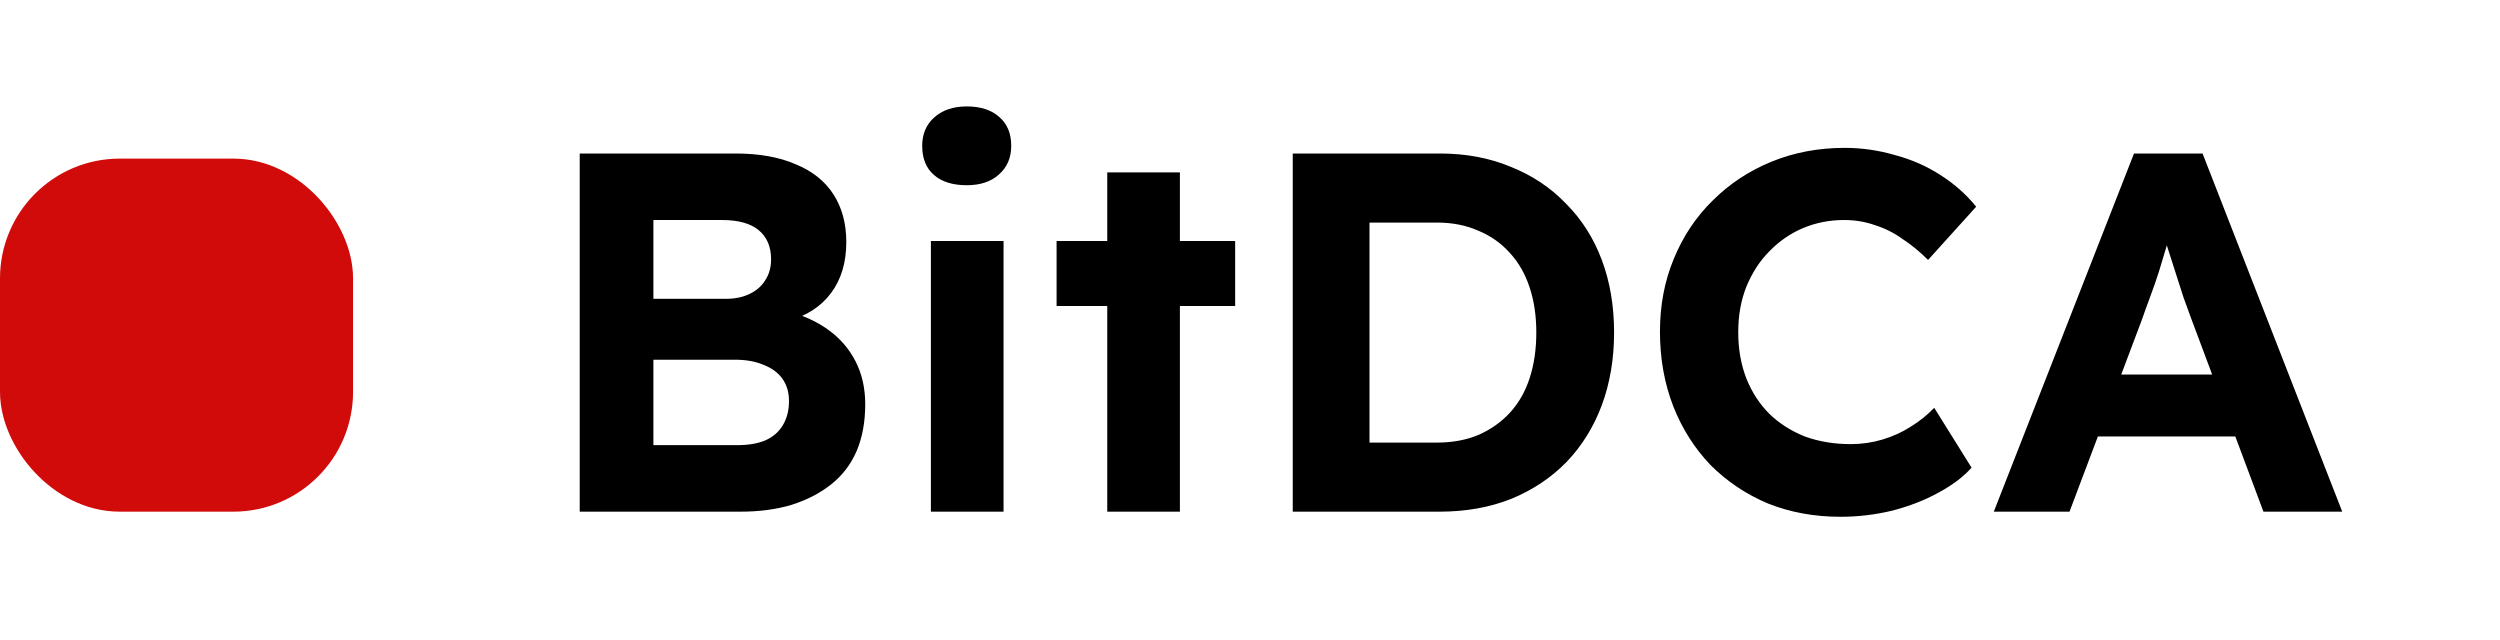 <svg width="2443" height="625" viewBox="0 0 2443 625" fill="none" xmlns="http://www.w3.org/2000/svg">
<rect x="20" y="175" width="305" height="305" rx="97" fill="#D10A0A" stroke="#D10A0A" stroke-width="40"/>
<mask id="path-2-inside-1_832_50" fill="white">
<rect x="2353" y="410" width="90" height="90" rx="29"/>
</mask>
<rect x="2353" y="410" width="90" height="90" rx="29" fill="#D10A0A" stroke="#D10A0A" stroke-width="80" mask="url(#path-2-inside-1_832_50)"/>
<path d="M566.5 500V150H718.5C741.833 150 761.5 153.5 777.5 160.5C793.833 167.167 806.167 177 814.5 190C822.833 203 827 218.5 827 236.5C827 256.5 822 273.167 812 286.5C802 299.833 787.667 309 769 314L768.5 304C783.833 307.667 797.333 313.667 809 322C820.667 330.333 829.667 340.667 836 353C842.333 365.333 845.5 379.333 845.5 395C845.5 412.333 842.667 427.667 837 441C831.333 454 823 464.833 812 473.5C801 482.167 788 488.833 773 493.5C758.333 497.833 741.833 500 723.5 500H566.5ZM638.5 435H720.5C731.167 435 740.167 433.5 747.5 430.5C755.167 427.167 761 422.167 765 415.5C769 408.833 771 401 771 392C771 383.333 768.833 376 764.5 370C760.167 364 754 359.5 746 356.5C738.333 353.167 729 351.5 718 351.5H638.5V435ZM638.5 292H709.5C718.5 292 726.333 290.333 733 287C739.667 283.667 744.667 279.167 748 273.5C751.667 267.833 753.5 261.167 753.5 253.5C753.5 241.167 749.5 231.667 741.5 225C733.5 218.333 721.5 215 705.5 215H638.5V292ZM909.668 500V235.5H980.668V500H909.668ZM944.668 181C931.001 181 920.335 177.667 912.668 171C905.001 164.333 901.168 154.833 901.168 142.5C901.168 131.167 905.001 122 912.668 115C920.668 107.667 931.335 104 944.668 104C958.335 104 969.001 107.5 976.668 114.5C984.335 121.167 988.168 130.5 988.168 142.5C988.168 154.167 984.168 163.5 976.168 170.5C968.501 177.5 958.001 181 944.668 181ZM1082 500V168.5H1153V500H1082ZM1032.5 299V235.5H1207V299H1032.5ZM1263.28 500V150H1406.78C1432.44 150 1455.61 154.333 1476.28 163C1497.28 171.333 1515.28 183.333 1530.28 199C1545.61 214.333 1557.28 232.667 1565.28 254C1573.28 275.333 1577.28 299 1577.28 325C1577.28 350.667 1573.28 374.333 1565.28 396C1557.28 417.333 1545.78 435.833 1530.78 451.5C1515.78 466.833 1497.78 478.833 1476.78 487.5C1455.78 495.833 1432.44 500 1406.78 500H1263.28ZM1338.28 445.5L1330.28 432.5H1404.28C1419.28 432.5 1432.78 430 1444.78 425C1456.78 419.667 1466.94 412.5 1475.28 403.5C1483.94 394.167 1490.44 382.833 1494.78 369.5C1499.11 356.167 1501.28 341.333 1501.28 325C1501.28 308.667 1499.11 294 1494.78 281C1490.44 267.667 1483.94 256.333 1475.28 247C1466.94 237.667 1456.78 230.5 1444.78 225.5C1432.78 220.167 1419.28 217.5 1404.28 217.5H1328.78L1338.28 205.5V445.5ZM1798.61 505C1772.95 505 1749.28 500.667 1727.61 492C1706.28 483 1687.61 470.5 1671.61 454.5C1655.95 438.167 1643.78 419 1635.11 397C1626.45 374.667 1622.11 350.333 1622.11 324C1622.11 298.333 1626.61 274.667 1635.61 253C1644.61 231 1657.28 212 1673.61 196C1689.95 179.667 1709.11 167 1731.11 158C1753.11 149 1776.95 144.5 1802.61 144.5C1819.28 144.5 1835.61 146.833 1851.61 151.5C1867.95 155.833 1882.78 162.333 1896.11 171C1909.78 179.667 1921.45 190 1931.11 202L1884.11 254C1876.11 246 1867.78 239.167 1859.11 233.5C1850.78 227.5 1841.78 223 1832.11 220C1822.78 216.667 1812.78 215 1802.11 215C1787.78 215 1774.28 217.667 1761.61 223C1749.28 228.333 1738.45 235.833 1729.11 245.5C1719.78 254.833 1712.28 266.333 1706.61 280C1701.28 293.333 1698.61 308.167 1698.61 324.5C1698.61 341.167 1701.28 356.333 1706.61 370C1711.95 383.333 1719.45 394.833 1729.11 404.5C1738.78 413.833 1750.28 421.167 1763.61 426.5C1777.28 431.5 1792.28 434 1808.61 434C1819.28 434 1829.61 432.5 1839.61 429.5C1849.61 426.5 1858.78 422.333 1867.11 417C1875.78 411.667 1883.45 405.5 1890.11 398.5L1926.61 457C1918.61 466 1907.78 474.167 1894.11 481.5C1880.78 488.833 1865.78 494.667 1849.11 499C1832.45 503 1815.61 505 1798.61 505ZM1948.34 500L2085.34 150H2152.34L2288.84 500H2211.84L2141.34 311.5C2139.34 306.167 2136.84 299.333 2133.84 291C2131.17 282.667 2128.34 273.833 2125.34 264.5C2122.34 255.167 2119.51 246.333 2116.84 238C2114.17 229.333 2112.17 222.167 2110.84 216.5L2124.34 216C2122.34 223.667 2120.01 231.667 2117.34 240C2115.01 248 2112.51 256.333 2109.84 265C2107.17 273.333 2104.34 281.5 2101.34 289.5C2098.34 297.5 2095.51 305.333 2092.84 313L2022.34 500H1948.34ZM2011.84 426.5L2036.34 366H2196.84L2221.84 426.5H2011.84Z" fill="black"/>
</svg>
